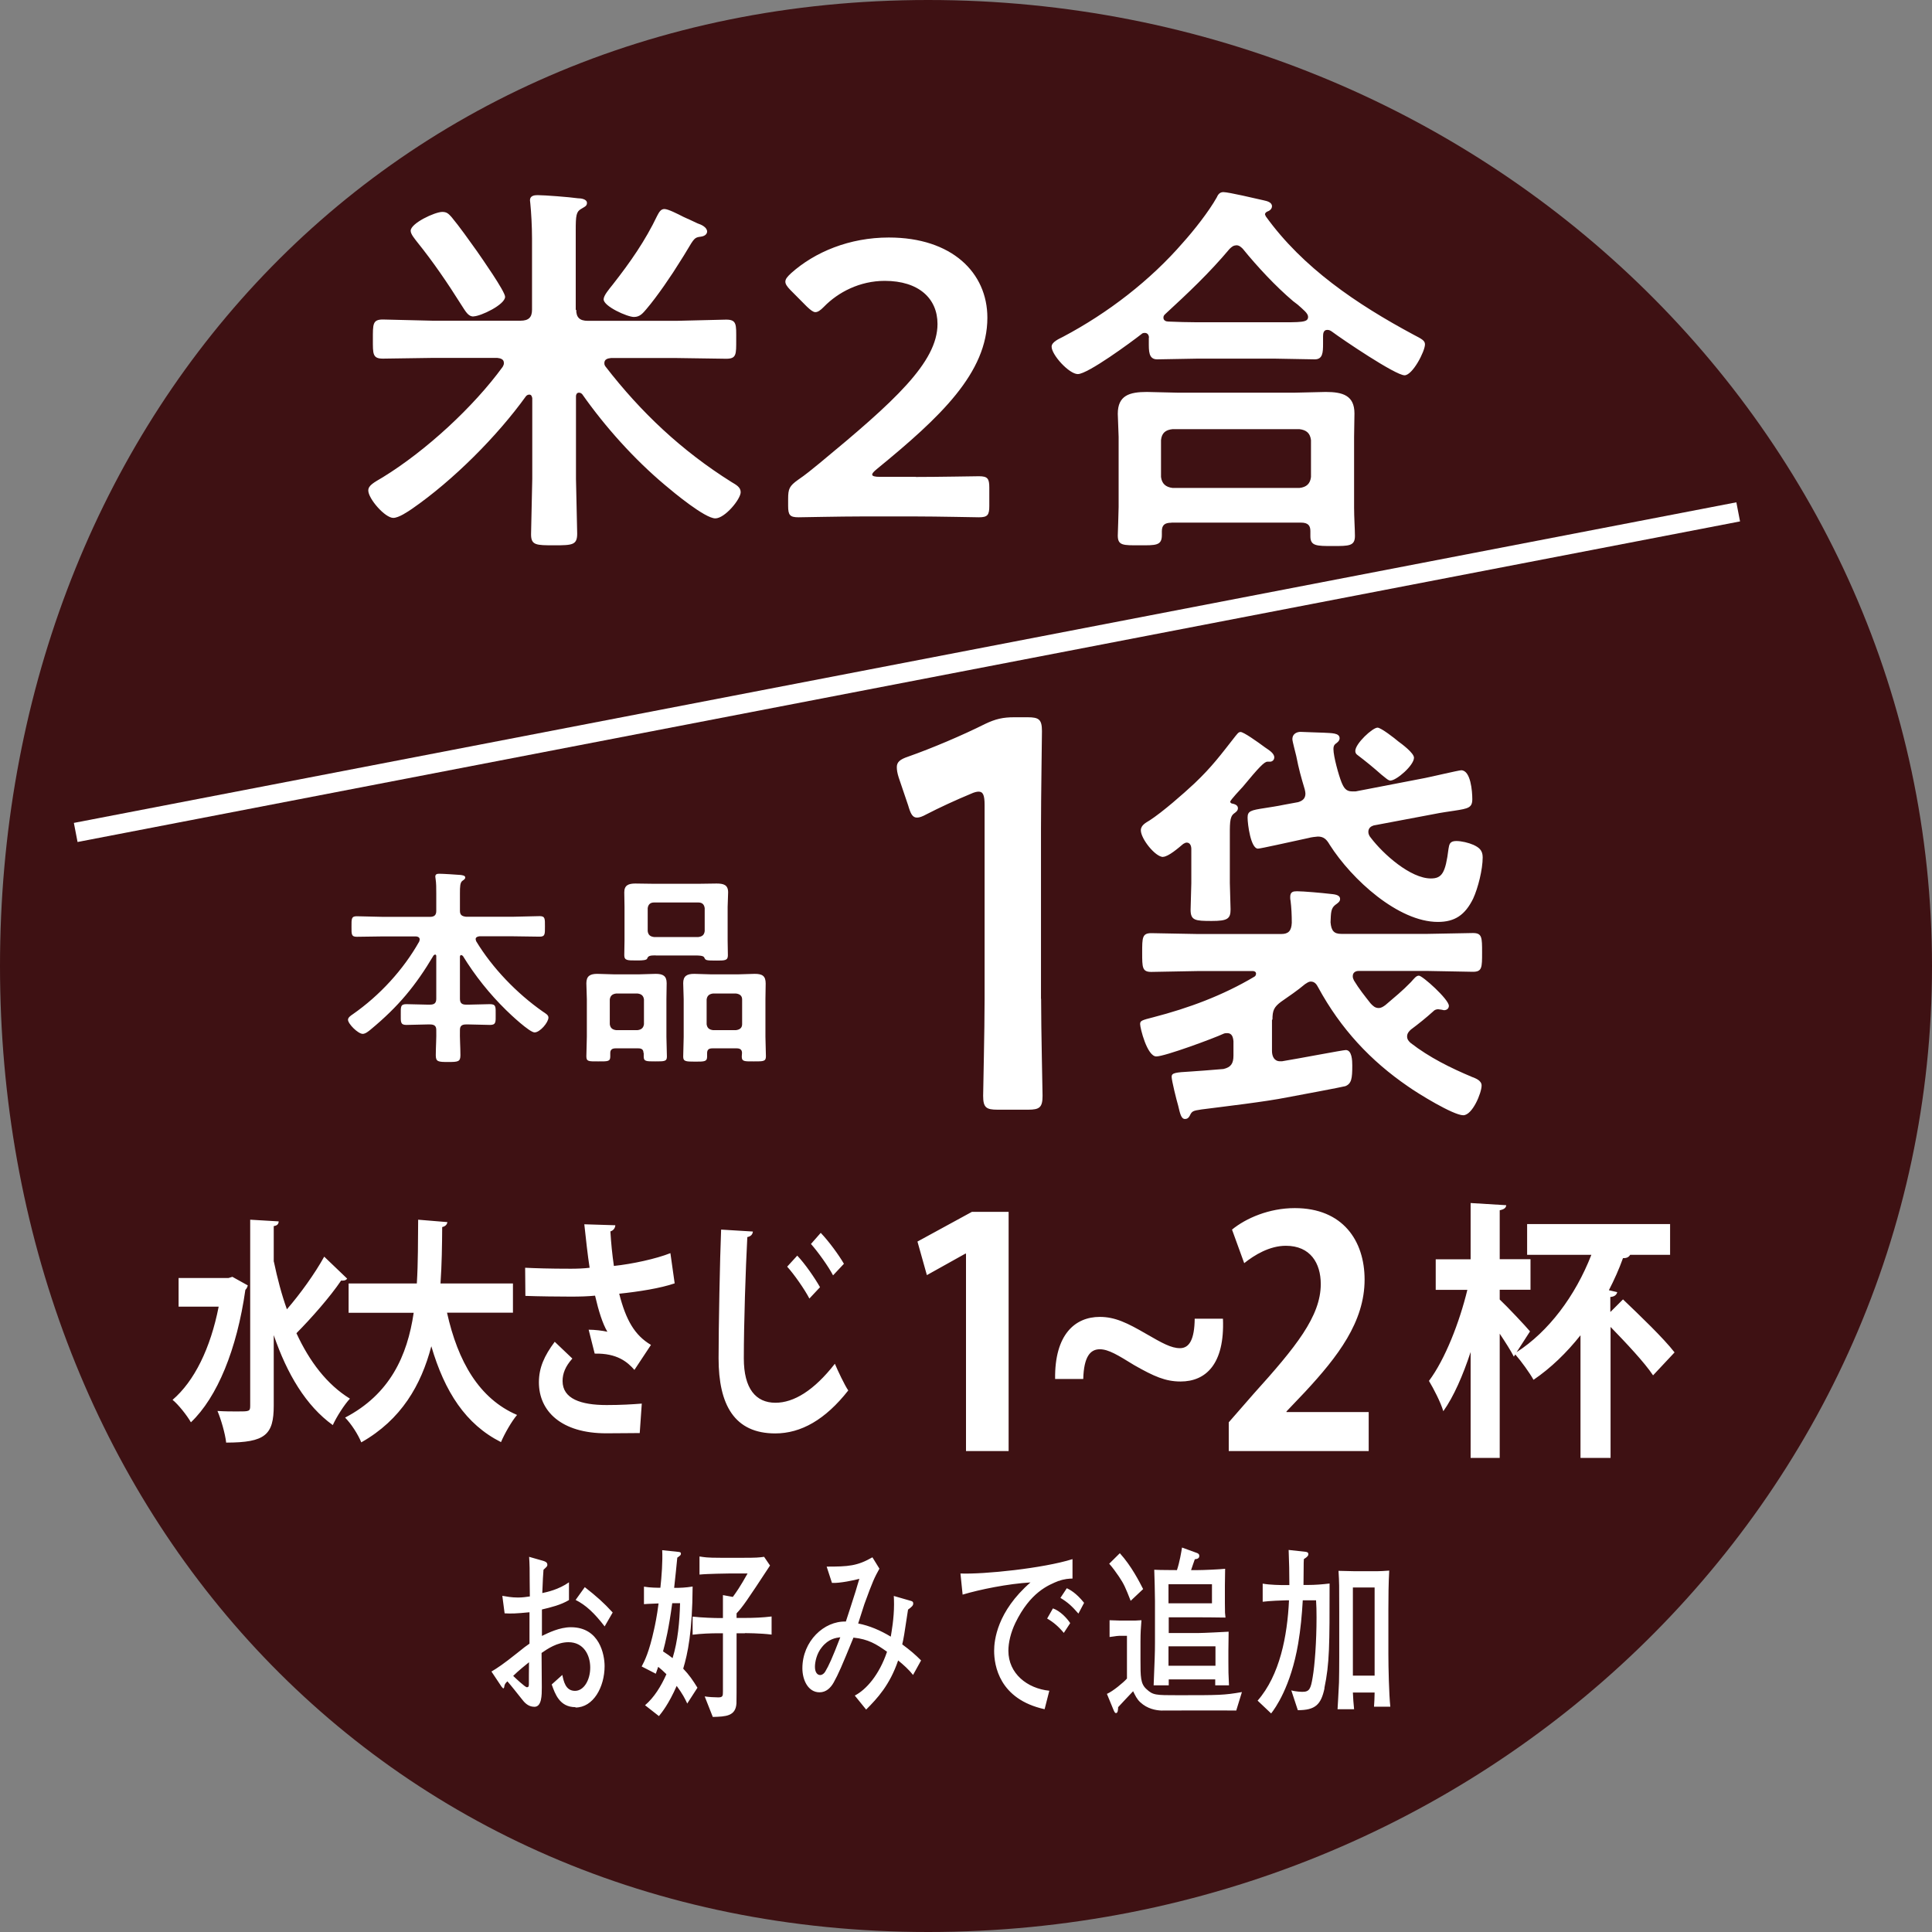 <svg xmlns="http://www.w3.org/2000/svg" viewBox="0 0 160 160"><rect x="0" y="0" width="160" height="160" fill="#808080" stroke="none"/><defs><style>.cls-1 { fill: #3e1113; } .cls-1, .cls-2 { stroke-width: 0px; } .cls-3 { stroke: #fff; stroke-miterlimit: 10; stroke-width: 1.61px; } .cls-3, .cls-2 { fill: #fff; }</style></defs><g id="_コンテンツ"><path class="cls-1" d="M160 80c0 44.18-37.22 80-83.13 80s-76.87-35.82-76.87-80 30.95-80 76.87-80 83.13 35.82 83.13 80z"/><path class="cls-2" d="M47.72 25.66c0 .62.28.91.96.91h7.33l4.13-.1c.89 0 .83.42.83 1.65s.03 1.59-.83 1.59l-4.13-.06h-5.41c-.28.03-.55.1-.55.42 0 .13.03.19.1.29 2.93 3.79 6.3 6.97 10.43 9.56.38.23.76.42.76.84 0 .58-1.31 2.17-2.1 2.17-.86 0-3.44-2.14-4.17-2.76-2.55-2.14-4.96-4.83-6.85-7.52-.07-.07-.14-.13-.28-.13-.17 0-.24.16-.24.29v6.84l.1 4.54c0 .94-.38.97-1.89.97s-1.93 0-1.93-.91l.1-4.6v-6.68c-.03-.13-.07-.29-.24-.29-.14 0-.21.06-.28.13-2.38 3.31-6.03 6.97-9.44 9.33-.34.23-1.1.75-1.55.75-.69 0-2.07-1.59-2.07-2.27 0-.42.45-.65 1.21-1.1 3.58-2.2 7.51-5.83 9.92-9.14.07-.13.1-.19.1-.32 0-.32-.28-.39-.55-.42h-5.34l-4.13.06c-.86 0-.83-.39-.83-1.59 0-1.26-.03-1.65.83-1.65l4.13.1h7.26c.69 0 .96-.29.96-.91v-5.9c0-1-.07-2.2-.14-2.88l-.03-.29c0-.36.34-.42.62-.42.59 0 2.65.16 3.34.26.28 0 .76.07.76.39 0 .26-.21.32-.48.49-.41.23-.45.55-.45 1.78v6.58zm-8.51.55c-.45 0-.65-.42-1.03-1-1.1-1.75-2.31-3.53-3.65-5.19-.17-.23-.52-.62-.52-.91 0-.62 2-1.56 2.62-1.56.38 0 .52.16.76.42.65.78 1.48 1.95 2.1 2.82.38.55 2.34 3.34 2.34 3.79 0 .65-2.03 1.62-2.62 1.62zm17.73-8.1l.83.39c.31.1.79.32.79.68 0 .1-.07.36-.52.42-.52.06-.55.13-1.17 1.17-.14.23-.31.52-.52.84-.69 1.13-1.93 2.95-2.82 3.99-.28.32-.52.65-1.03.65-.55 0-2.51-.88-2.51-1.46 0-.32.45-.84.76-1.23 1.45-1.85 2.69-3.63 3.68-5.7.14-.26.28-.55.59-.55s1.07.39 1.58.65l.35.16zM75.84 39.5c1.76 0 4.99-.06 5.23-.06.72 0 .86.19.86.94v1.52c0 .75-.14.94-.86.94-.24 0-3.48-.07-5.23-.07h-4.48c-1.76 0-4.99.07-5.23.07-.72 0-.86-.19-.86-.94v-.58c0-.84.1-1.07.83-1.59.62-.42 1.17-.88 1.76-1.36 6.2-5.12 9.78-8.36 9.78-11.54 0-2.11-1.55-3.57-4.37-3.57-2.07 0-3.86.94-5.03 2.14-.31.32-.52.45-.72.45-.17 0-.38-.16-.69-.45l-1.38-1.39c-.28-.29-.41-.49-.41-.68 0-.23.17-.42.48-.71 1.96-1.75 4.82-2.95 8.09-2.95 5.23 0 8.16 2.92 8.16 6.64 0 4.57-3.89 8.23-9.16 12.54-.28.23-.38.36-.38.45 0 .13.21.19.62.19h3zM95.15 27.96c0-.19-.1-.39-.34-.39-.14 0-.21.03-.28.1-.83.65-4.44 3.31-5.27 3.31-.72 0-2.17-1.59-2.17-2.27 0-.39.62-.65.93-.81 3.75-1.98 7.26-4.7 9.95-7.81.9-1 2.13-2.56 2.79-3.73.1-.23.24-.45.55-.45.45 0 2.75.55 3.34.68.28.06.69.16.69.49 0 .23-.21.39-.41.45-.1.06-.17.13-.17.23l.07.16c3.06 4.25 7.51 7.26 12.22 9.79.69.36.96.49.96.81 0 .58-1.03 2.56-1.69 2.56-.76 0-5.16-2.98-5.99-3.6-.14-.1-.24-.16-.41-.16-.31 0-.35.29-.35.52v.62c0 .75-.03 1.3-.69 1.3l-3.34-.06h-6.37l-3.34.06c-.72 0-.69-.71-.69-1.43v-.36zm1.86 15.33c-.55 0-.79.19-.79.71v.32c0 .88-.52.84-1.86.84s-1.79.03-1.79-.81c0-.13.07-1.98.07-2.37v-5.8l-.07-1.91c0-1.52.96-1.81 2.41-1.81l2.55.06h9.68l2.58-.06c1.41 0 2.38.29 2.38 1.78l-.03 1.94v5.87c0 .78.07 1.82.07 2.33 0 .84-.48.84-1.83.84s-1.86 0-1.86-.81v-.42c0-.45-.17-.71-.79-.71h-10.71zm10.6-2.88c.59-.06.9-.36.96-.91v-3.05c-.07-.58-.38-.84-.96-.91h-10.5c-.59.06-.9.32-.96.91v3.05c.07.55.38.84.96.91h10.5zm-5.23-20.09c-.24 0-.38.13-.55.29-1.69 2.01-3.41 3.63-5.34 5.41-.1.1-.14.16-.14.29 0 .23.21.32.41.32.79.03 1.58.06 2.41.06h6.37c2.24 0 2.79.03 2.79-.45 0-.29-.38-.58-.86-1.01l-.38-.29c-1.45-1.23-2.96-2.85-4.17-4.34-.14-.13-.28-.29-.55-.29z"/><path class="cls-3" d="M143.95 42.39l-137.68 26.55"/><path class="cls-2" d="M86.22 82.72c0 2.66.12 7.48.12 8.03 0 .96-.25 1.15-1.19 1.15h-2.54c-.94 0-1.19-.18-1.19-1.15 0-.55.12-5.37.12-8.03v-16.06c0-.78-.12-1.1-.49-1.1-.16 0-.37.05-.65.18-1.23.51-2.62 1.15-3.68 1.7-.33.18-.57.27-.78.27-.37 0-.53-.32-.73-1.01l-.78-2.3c-.12-.37-.16-.64-.16-.87 0-.41.25-.64.94-.87 1.96-.69 4.46-1.75 6.38-2.71.86-.41 1.47-.55 2.41-.55h1.1c.94 0 1.19.18 1.19 1.15 0 .69-.08 5.37-.08 8.03v14.13zM105.34 84.46v2.57c0 .46.19.86.67.86h.16c1.3-.21 5.05-.93 5.28-.93.51 0 .54.86.54 1.28 0 1.07-.06 1.5-.57 1.71-.22.07-4.23.82-4.83.93-1.78.36-5.15.75-7.09 1-.73.11-.79.14-.98.54-.1.18-.22.25-.38.25-.32 0-.41-.43-.57-1.11-.13-.43-.54-2.07-.54-2.39s.32-.36 1.56-.43c.64-.04 1.52-.11 2.73-.21.6-.14.83-.43.83-1.11v-1.18c-.03-.36-.13-.68-.51-.68-.1 0-.19 0-.29.04-.83.39-4.89 1.89-5.59 1.89-.76 0-1.34-2.35-1.34-2.68 0-.28.13-.32 1.11-.57 2.89-.75 5.72-1.79 8.36-3.36.06-.04.13-.11.13-.25s-.13-.21-.25-.21h-4.64l-3.78.07c-.76 0-.76-.36-.76-1.6s0-1.61.76-1.61l3.78.07h6.99c.57 0 .83-.25.86-.93 0-.64-.03-1.25-.1-1.82-.03-.11-.03-.25-.03-.32 0-.43.25-.47.57-.47.51 0 2.1.14 2.67.21.32.04.89.04.89.43 0 .21-.16.32-.41.5-.35.28-.35.64-.38 1.43.06.71.29.96.89.96h7.15l3.75-.07c.76 0 .76.36.76 1.61s0 1.6-.76 1.6l-3.75-.07h-5.72c-.22 0-.48.11-.48.43 0 .14.03.21.1.36.41.68.89 1.28 1.37 1.89.19.21.38.39.67.39.22 0 .38-.11.57-.25.79-.68 1.37-1.14 2.1-1.89.29-.32.44-.54.67-.54.29 0 2.48 1.96 2.48 2.5 0 .18-.13.36-.41.36l-.19-.04-.29-.04c-.16 0-.32.07-.41.18-.6.54-1.21 1.03-1.84 1.5-.16.14-.32.32-.32.57s.13.39.29.54c1.56 1.21 3.31 2.07 5.09 2.82.29.11.79.29.79.71 0 .61-.76 2.46-1.52 2.46-.83 0-3.78-1.82-4.58-2.39-3.08-2.11-5.56-4.75-7.44-8.21-.13-.25-.29-.47-.6-.47-.19 0-.32.11-.48.21-.64.54-1.33 1-2 1.47-.57.43-.7.71-.7 1.46zm-9.02-13.49c-.64 0-1.84-1.5-1.84-2.21 0-.43.44-.64.73-.82 1.05-.68 2.77-2.18 3.72-3.07 1.46-1.39 2.16-2.35 3.4-3.93.13-.14.22-.32.41-.32.25 0 1.37.79 2.03 1.28.25.18.76.46.76.82 0 .21-.16.36-.35.36h-.22c-.25 0-.7.46-2.03 2.07-.16.18-1.05 1.11-1.05 1.25 0 .07.1.14.13.14.19.04.51.11.51.39 0 .21-.16.32-.35.46-.35.29-.32.86-.32 2.14v3.6l.06 2.18c0 .78-.25.96-1.56.96-1.37 0-1.75-.04-1.75-.93l.06-2.21v-2.82c0-.25-.1-.53-.38-.53-.13 0-.19.07-.29.11-.38.32-1.24 1.07-1.68 1.07zm15.95-5.43l5.75-1.11c.38-.07 2.8-.64 2.99-.64.79 0 .92 1.75.92 2.39 0 .71-.32.78-1.49.96-.44.07-1.02.14-1.75.29l-4.93.93c-.22.07-.44.21-.44.54 0 .18.1.36.19.46 1.05 1.39 3.31 3.39 4.99 3.39.92 0 1.21-.46 1.46-2.46.06-.36.1-.64.64-.64.44 0 1.02.14 1.43.32.44.21.76.43.76 1.03 0 1-.38 2.53-.79 3.42-.67 1.36-1.52 1.93-2.92 1.93-3.27 0-7.12-3.5-8.96-6.39-.25-.43-.48-.68-.98-.68-.1 0-.64.07-.73.11-1.68.36-4.01.89-4.23.89-.6 0-.86-2.03-.86-2.57s.25-.61 1.43-.79c.41-.07.95-.14 1.62-.28l1.14-.21c.35-.11.6-.29.6-.71 0-.11-.03-.21-.06-.36-.32-1.07-.48-1.64-.7-2.75-.06-.28-.32-1.21-.32-1.39 0-.5.44-.61.67-.61.19 0 1.65.07 1.94.07.6.04 1.3 0 1.3.46 0 .21-.19.36-.35.47-.13.11-.16.25-.16.43 0 .61.44 2.18.67 2.75.19.46.38.75.86.75h.32zm2.89-.89c-.19 0-.44-.25-.76-.5-.64-.57-1.3-1.11-2-1.64-.1-.07-.16-.18-.16-.32 0-.61 1.43-1.93 1.84-1.93.29 0 1.43.89 1.72 1.14.29.21 1.3.96 1.3 1.35 0 .64-1.46 1.89-1.94 1.89zM38.2 79.09c-.07 0-.11.07-.11.14v3.48c0 .35.15.49.5.49h.26l1.72-.04c.52 0 .48.23.48.87 0 .59.04.85-.46.85l-1.74-.04h-.26c-.33 0-.5.12-.5.45-.02.7.04 1.39.04 2.1 0 .54-.2.56-1.02.56s-1.02-.02-1.02-.56c0-.71.06-1.41.04-2.1 0-.33-.17-.45-.52-.45h-.22l-1.74.04c-.5 0-.46-.26-.46-.85 0-.63-.04-.87.46-.87l1.74.04h.22c.37 0 .52-.14.52-.49v-3.54c0-.07-.04-.12-.11-.12l-.11.07c-1.48 2.5-2.92 4.24-5.2 6.13-.17.14-.44.37-.67.37-.39 0-1.22-.83-1.22-1.17 0-.19.24-.35.39-.45 2.24-1.56 4.2-3.7 5.51-6.03l.04-.16c0-.24-.26-.26-.33-.26h-2.72l-2.16.03c-.46 0-.44-.21-.44-.83 0-.66-.02-.87.44-.87l2.16.05h3.9c.37 0 .52-.16.52-.49v-1.43c0-.45 0-.89-.06-1.25l-.02-.16c0-.21.15-.24.33-.24.3 0 1.4.07 1.76.1.13.02.39.04.39.21 0 .12-.09.17-.24.28-.19.14-.2.49-.2 1.02v1.46c0 .33.15.45.5.49h3.94l2.16-.05c.46 0 .44.21.44.85s.02.85-.44.85l-2.16-.03h-2.83c-.15.02-.31.07-.31.24l.04.16c1.33 2.21 3.37 4.33 5.53 5.84.24.16.46.28.46.49 0 .4-.7 1.23-1.15 1.23-.41 0-2-1.49-2.35-1.84-1.39-1.36-2.59-2.87-3.59-4.5l-.13-.07zM53.29 87.2c0-.26-.13-.38-.42-.38h-1.9c-.28 0-.43.12-.43.38v.3c0 .42-.22.4-1 .4s-.98.02-.98-.42l.04-1.62v-3.11l-.04-1.32c0-.61.32-.78.91-.78l1.35.04h2.13l1.35-.04c.59 0 .91.16.91.77l-.02 1.34v3.11l.04 1.63c0 .4-.2.4-.96.4s-.96 0-.96-.4v-.3zm-.48-1.89c.31-.04.48-.19.52-.49v-2.05c-.04-.3-.2-.45-.52-.49h-1.79c-.31.04-.48.19-.52.49v2.05c.04.3.2.45.52.49h1.79zm1.49-6.19c-.46 0-.63.04-.7.26-.04.14-.43.16-.7.16h-.24c-.7 0-.96 0-.96-.43s.02-.82.02-1.23v-2.78l-.02-1.2c0-.59.35-.73.92-.73l1.44.02h3.86l1.42-.02c.57 0 .96.1.96.73l-.04 1.2v2.8l.02 1.22c0 .43-.26.43-.94.43-.89 0-.91-.02-1.02-.26-.07-.16-.5-.16-.65-.16h-3.38zm-.66-2.01c.04.31.2.45.52.49h3.68c.31-.04.48-.17.52-.49v-1.9c-.04-.3-.2-.47-.52-.47h-3.68c-.31 0-.48.17-.52.47v1.9zm7.38 9.71h-2.03c-.3 0-.43.12-.43.4v.28c0 .42-.22.42-.98.42-.81 0-1-.02-1-.42l.04-1.63v-3.11l-.04-1.34c0-.59.31-.77.91-.77l1.35.04h2.33l1.33-.04c.63 0 .91.17.91.8l-.02 1.3v3.11l.04 1.62c0 .43-.22.42-1 .42s-1 .02-1-.4l.02-.3c0-.26-.15-.38-.43-.38zm-.06-1.51c.31-.04.5-.19.5-.49v-2.05c0-.3-.19-.45-.5-.49h-1.92c-.31.04-.48.19-.52.49v2.05c.04.3.2.45.52.49h1.92zM19.26 105.75l1.26.7c-.03.14-.11.29-.2.37-.7 4.93-2.33 8.9-4.51 10.97-.32-.57-1.07-1.51-1.52-1.86 1.8-1.54 3.14-4.26 3.82-7.72h-3.32v-2.37h4.13l.33-.1zm3.42-1.27c.29 1.39.64 2.72 1.08 3.95 1.1-1.27 2.31-2.95 3.09-4.36l1.9 1.82c-.11.16-.3.18-.5.16-.91 1.35-2.48 3.13-3.7 4.36 1.08 2.35 2.54 4.26 4.43 5.42-.46.49-1.1 1.49-1.42 2.19-2.22-1.6-3.78-4.22-4.89-7.45v5.83c0 2.42-.69 3.07-3.94 3.07-.08-.74-.43-1.94-.72-2.62.61.04 1.19.04 1.64.04 1.01 0 1.07 0 1.07-.49v-15.39l2.36.14c-.01.22-.12.35-.41.39v2.95zM42.49 108.71h-5.47c.9 4.05 2.66 7.12 5.8 8.47-.44.51-1.04 1.56-1.33 2.25-2.92-1.47-4.66-4.16-5.77-7.94-.84 3.21-2.48 6.08-5.8 7.96-.27-.66-.82-1.52-1.34-2.05 3.71-1.94 5.15-5.1 5.68-8.68h-5.39v-2.43h5.65c.11-1.74.09-3.52.11-5.28l2.42.2c-.03.21-.17.35-.43.41-.01 1.5-.03 3.09-.14 4.67h6v2.43zM55.88 106.28c-1.19.41-2.98.69-4.6.86.56 2.19 1.28 3.44 2.63 4.24l-1.37 2.07c-.58-.66-1.43-1.39-3.29-1.35l-.5-1.98c.5 0 1.16.08 1.55.17-.4-.68-.72-1.7-1.02-2.99-.59.06-1.23.08-2.01.08-.9 0-2.74-.02-3.76-.06l-.02-2.33c.87.04 2 .08 3.79.08.5 0 1.08-.02 1.55-.08-.17-1.08-.3-2.33-.44-3.6l2.57.08c-.02.23-.15.43-.41.51.06 1 .15 1.9.29 2.86 1.52-.16 3.5-.59 4.68-1.06l.35 2.48zm-2.89 12.4c-.76 0-1.66.02-2.79.02-3.7 0-5.57-1.82-5.57-4.22 0-1.21.44-2.19 1.31-3.36l1.46 1.39c-.59.66-.81 1.25-.81 1.86 0 1.47 1.51 1.99 3.65 1.99 1.22 0 2.12-.06 2.91-.12l-.17 2.44zM62.35 102c-.03.24-.17.39-.46.45-.14 2.6-.29 7.17-.29 10.05 0 2.5.99 3.67 2.62 3.67 1.51 0 3.18-1 4.92-3.23.23.55.82 1.8 1.11 2.21-1.9 2.42-3.91 3.56-6.05 3.56-3.38 0-4.69-2.37-4.69-6.22 0-2.62.11-8.29.21-10.66l2.62.16zm3.67 1.98c.65.68 1.46 1.86 1.89 2.62l-.88.94c-.38-.74-1.28-2.03-1.84-2.64l.84-.92zm1.95-1.88c.67.7 1.49 1.82 1.92 2.56l-.9.96c-.37-.72-1.26-1.96-1.83-2.6l.81-.92zM80 120.17v-16.35h-.05l-3.19 1.78-.78-2.78 4.51-2.46h3.04v19.81h-3.53zM101.28 109.22c.15 3.75-1.42 5.19-3.51 5.19-1.25 0-2.2-.42-3.85-1.36-1.32-.81-2.11-1.31-2.84-1.31-.78 0-1.32.6-1.37 2.46h-2.33c-.05-3.67 1.64-5.14 3.7-5.14 1.27 0 2.28.5 3.85 1.41 1.32.76 2.06 1.18 2.79 1.18.78 0 1.2-.73 1.22-2.44h2.33zM113.35 120.17h-11.59v-2.38l2.06-2.36c3.5-3.88 5.56-6.42 5.56-9.09 0-1.73-.86-3.17-2.89-3.17-1.35 0-2.6.76-3.45 1.44l-1.01-2.78c1.15-.94 3.06-1.78 5.2-1.78 3.97 0 5.78 2.7 5.78 5.92 0 3.51-2.23 6.39-4.93 9.3l-1.54 1.62v.05h6.81v3.22zM133.38 108.64l1.03-1.03c1.38 1.32 3.35 3.2 4.27 4.39l-1.78 1.9c-.71-1.07-2.24-2.69-3.52-4.01v10.85h-2.49v-10.16c-1.15 1.45-2.45 2.71-3.89 3.69-.31-.56-1.03-1.56-1.51-2.1l-.12.18c-.25-.49-.71-1.21-1.17-1.9v10.29h-2.41v-8.77c-.63 1.92-1.4 3.69-2.26 4.9-.23-.76-.79-1.84-1.19-2.51 1.34-1.79 2.53-4.86 3.18-7.54h-2.62v-2.53h2.89v-4.66l2.95.18c-.02.22-.17.34-.54.42v4.05h2.55v2.53h-2.55v.81c.67.63 2.16 2.22 2.51 2.64l-1.11 1.72c2.64-1.7 4.85-4.63 6.19-8.06h-5.32v-2.55h11.84v2.55h-3.31c-.1.18-.29.29-.59.27-.33.92-.73 1.81-1.17 2.66l.69.16c-.04.2-.21.38-.57.4v1.21zM47.66 141.38c-1.32 0-1.69-1.1-1.97-1.88l.88-.79c.11.52.26 1.32 1.05 1.32.73 0 1.26-.89 1.26-1.93s-.55-2.1-1.8-2.1c-.94 0-1.75.56-2.23.89 0 .37.02 2.74.02 2.85 0 .64 0 1.61-.61 1.61-.54 0-.85-.38-1.07-.67-.32-.4-.86-1.09-1.17-1.44-.21.2-.23.26-.27.51l-.07.09-.14-.15-.84-1.26c.49-.29 1-.63 2.09-1.5.67-.54.73-.58 1.06-.81v-2.6c-1.11.11-1.51.12-2.06.09l-.19-1.45c.38.06.75.14 1.29.14.4 0 .69-.05.99-.09-.01-.38-.02-2.02-.02-2.36-.01-.38-.02-.64-.04-.92l1.12.32c.17.05.39.11.39.34 0 .12-.04.15-.32.41-.04.52-.05.68-.1 1.93.39-.08 1.36-.29 2.21-.89v1.47c-.69.41-1.48.6-2.24.78v2.19c.54-.26 1.46-.72 2.4-.72 2.39 0 2.79 2.3 2.79 3.22 0 1.73-.93 3.43-2.41 3.43zm-3.85-3.72c-.18.14-.91.73-1.31 1.13.15.15.99.94 1.13.94.17 0 .17-.12.17-.31v-.7l.01-1.06zm6.27-2.96c-.86-1.12-1.57-1.78-2.41-2.2l.76-1.06c.99.78 1.55 1.27 2.31 2.1l-.67 1.16zM56.91 141.07c-.2-.43-.38-.78-.87-1.45-.66 1.5-1.22 2.19-1.47 2.5l-1.15-.9c.75-.64 1.32-1.56 1.77-2.57-.3-.29-.43-.41-.68-.61l-.2.57-1.17-.6c.25-.47.62-1.2 1.03-3.08.06-.26.24-1.1.37-2.14-.93.03-1.04.05-1.21.06v-1.45c.52.09 1.1.09 1.36.09.1-.89.2-2.24.15-3.11l1.34.14c.17.02.21.05.21.14 0 .11-.02.14-.3.34-.05.6-.19 1.82-.26 2.5h.31c.11 0 .69-.02 1.22-.11-.02 3.76-.41 5.57-.78 6.8.5.52.81.98 1.18 1.58l-.86 1.33zm-1.24-8.29c-.29 2.14-.55 3.18-.76 3.98.37.24.55.37.79.56.44-1.44.58-3 .62-4.55h-.64zm6.02 2.48h-.69v3.5c0 .86 0 2.2-.01 2.31-.07 1.06-.88 1.09-1.96 1.12l-.67-1.7c.32.05.81.08 1.12.08.38 0 .39-.12.39-.49v-4.82h-.33c-.73 0-1.46.03-2.18.12v-1.5c.75.09 1.85.12 2.18.12h.33v-1.9l.82.15c.27-.37.6-.83 1.22-1.94h-1.57s-1.78.02-2.41.09v-1.5c.41.06.55.11 1.79.11h1.77c1.19 0 1.33-.02 1.79-.08l.49.72c-1.93 2.94-2.27 3.43-2.77 3.96v.38h.69c.74 0 1.48-.03 2.21-.12v1.5c-.94-.12-2.12-.12-2.21-.12zM75.63 138.73c-.37-.47-.81-.86-1.25-1.22-.69 2.03-1.72 3.14-2.65 4.07l-.94-1.16c.94-.49 2.02-1.7 2.67-3.63-.9-.64-1.55-1.04-2.78-1.17-.99 2.42-1.24 3-1.64 3.72-.25.44-.62.81-1.17.81-.94 0-1.42-1.01-1.42-1.99 0-2.25 1.8-3.93 3.6-3.87.17-.52.56-1.71.81-2.51.05-.17.26-.89.31-1.03-.38.11-1.65.38-2.27.34l-.44-1.35c1.81 0 2.53-.05 3.79-.77l.58.94c-.42.76-.54 1-1.25 2.95-.04.11-.43 1.33-.51 1.59.93.18 1.84.57 2.7 1.09.06-.38.27-1.49.27-2.68 0-.31-.01-.52-.02-.69l1.42.41c.12.03.19.08.19.21 0 .17-.11.28-.43.51-.32 2.13-.36 2.36-.48 2.88.7.52 1.07.84 1.56 1.33l-.67 1.21zm-7.57-2.31c-.43.52-.57 1.22-.57 1.62 0 .47.21.68.43.68.17 0 .32-.12.42-.28.3-.51.56-1.06 1.25-2.85-.36.05-.97.12-1.53.83zM87.68 130.92c-.88.35-2.36.95-3.59 3.48-.39.81-.58 1.64-.58 2.31 0 1.88 1.55 3.12 3.39 3.31l-.39 1.53c-3.77-.83-4.18-3.64-4.18-4.84 0-.86.24-3.25 3.01-5.66-1.86.11-4.19.58-5.62 1.01l-.18-1.75c1.93.08 6.87-.43 9.28-1.19v1.61c-.23 0-.72.03-1.13.2zm.42 4.31c-.42-.51-.86-.89-1.38-1.19l.48-.84c.6.21 1.15.8 1.43 1.22l-.53.81zm1.21-1.6c-.55-.63-.88-.93-1.49-1.3l.53-.8c.23.11.76.37 1.43 1.21l-.47.89zM102.37 141.66c-.99-.02-6.11 0-6.2 0-.45-.02-1.15-.14-1.73-.68-.29-.26-.43-.58-.6-.92-.2.2-1.06 1.13-1.24 1.32-.01.21-.02.49-.18.49-.1 0-.15-.15-.19-.23l-.56-1.36c.49-.21 1.38-.95 1.66-1.27v-3.54h-.62c-.08 0-.38.03-.45.05l-.37.05v-1.39l.91.03h1.19l.54-.03-.06.87c-.01.15-.02.58-.02.9v1.5c0 1.42 0 1.99.49 2.43.55.51.75.51 2.61.51 3.42 0 3.81 0 5.3-.26l-.47 1.53zm-8.73-9.08c-.44-1.12-.55-1.38-.97-2.01-.26-.38-.51-.73-.81-1.07l.88-.87c.97 1.07 1.62 2.37 1.93 2.97l-1.04.98zm7 6.99v-.49h-3.85v.49h-1.25c.08-2.1.11-2.59.11-3.57v-3.41c0-.49-.04-2.16-.06-2.59.53.03 1.36.02 1.88.03.23-.7.35-1.45.42-1.87l1.26.46c.11.05.17.11.17.23 0 .23-.2.26-.37.28-.05.12-.25.73-.31.9h.54c.47 0 1.85-.06 2.28-.11-.01.29-.02 1.15-.02 1.38v1.49l.01.77.04.4c-.67-.02-2.31-.02-2.42-.02h-2.28v1.3h2.47c.39 0 2.14-.09 2.49-.11l-.02 1.55v.95c0 .78 0 .96.05 1.94h-1.12zm-.27-8.37h-3.6v1.58h3.6v-1.58zm.29 5.14h-3.89v1.61h3.89v-1.61zM109.69 139.82c-.29 1.35-.76 1.81-2.21 1.81l-.54-1.64c.38.11.87.12.92.12.58 0 .69-.24.85-1.21.17-.98.32-2.94.32-4.96 0-.58-.01-.96-.04-1.41h-1.1c-.07 1.21-.18 2.4-.38 3.58-.61 3.58-1.91 5.37-2.24 5.79l-1.12-1.06c1.84-2.11 2.46-5.34 2.6-8.31h-.18c-.27 0-1.48.05-2 .12v-1.5c.62.11 1.47.12 1.88.12h.33c0-.98-.02-1.94-.06-2.91l1.37.15c.11.02.26.02.26.2 0 .09-.02.19-.37.41-.01.18-.02.31-.02 1.04l-.01 1.1h.36c.61 0 1.21-.05 1.8-.12 0 5.16 0 6.6-.43 8.66zm4.1 1.51c.02-.34.05-.73.05-1.16h-1.8c.02.46.05.92.1 1.38h-1.37c.02-.31.08-1.36.12-2.22.01-.24.02-1.47.02-2.11v-3.72c0-2.31 0-2.4-.06-3.41l1.29.03h1.32c.32 0 .72.02 1.59-.05-.06 1.07-.07 2.13-.07 3.2v3.72c0 1.07.05 3.34.16 4.35h-1.34zm.05-9.86h-1.8v7.3h1.8v-7.3z"/></g></svg>